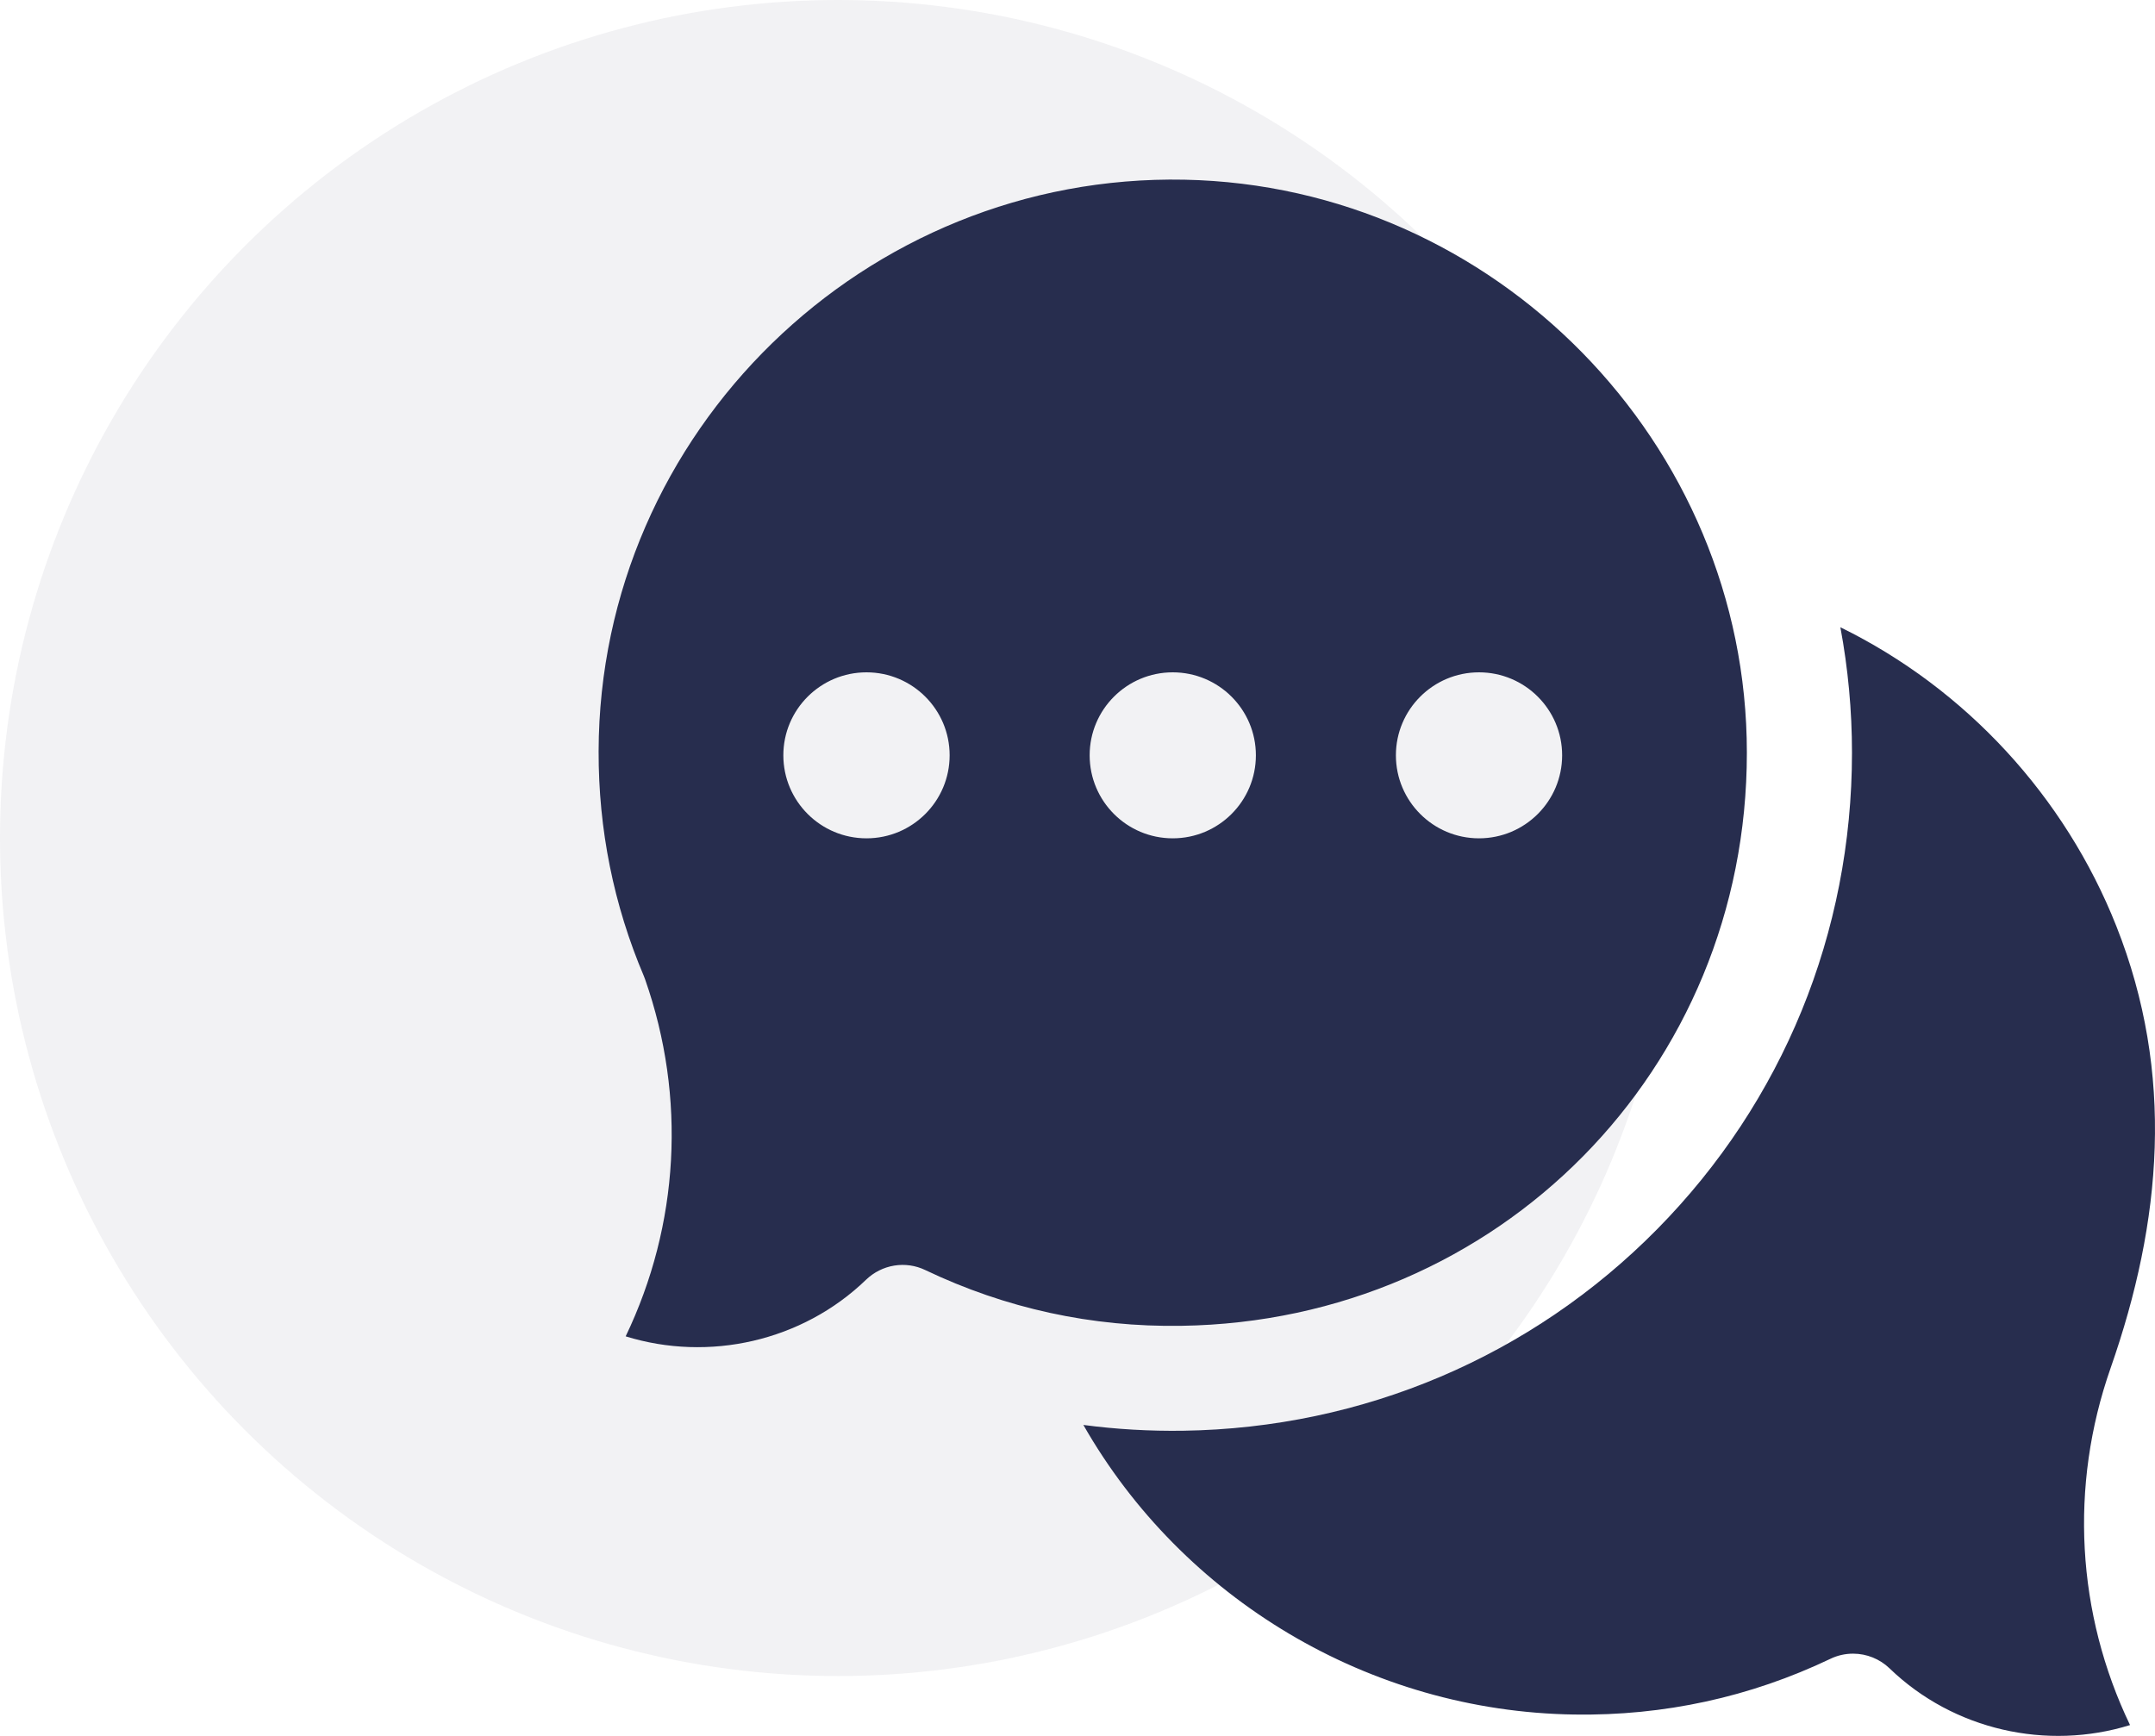 <svg xmlns="http://www.w3.org/2000/svg" width="36" height="29" viewBox="0 0 36 29" fill="none"><circle opacity="0.06" cx="14" cy="14" r="14" fill="#272D4E"></circle><path d="M30.956 27.626C31.183 27.626 31.402 27.714 31.566 27.872C32.636 28.905 34.196 29.249 35.583 28.819C34.69 26.959 34.567 24.828 35.258 22.856C36.117 20.401 36.332 17.941 35.355 15.474C34.497 13.306 32.84 11.506 30.744 10.479C30.873 11.17 30.938 11.872 30.938 12.575C30.938 15.58 29.782 18.407 27.684 20.534C25.586 22.661 22.773 23.857 19.764 23.902C19.207 23.91 18.65 23.878 18.098 23.805C19.752 26.704 22.87 28.592 26.298 28.643C27.797 28.666 29.237 28.352 30.578 27.712C30.696 27.655 30.825 27.626 30.956 27.626Z" fill="#272D4E"></path><path d="M19.788 3.002C14.45 2.896 10.013 7.214 10 12.551C9.997 13.855 10.251 15.12 10.757 16.309C10.764 16.326 10.771 16.344 10.777 16.362C11.469 18.334 11.345 20.465 10.452 22.325C11.839 22.755 13.4 22.411 14.469 21.378C14.598 21.254 14.762 21.172 14.938 21.143C15.115 21.114 15.296 21.14 15.458 21.218C16.798 21.858 18.238 22.173 19.737 22.149C25.034 22.07 29.183 17.865 29.182 12.575C29.183 7.4 24.968 3.106 19.788 3.002ZM14.475 14.005C13.708 14.005 13.086 13.384 13.086 12.618C13.086 11.853 13.708 11.232 14.475 11.232C15.242 11.232 15.864 11.853 15.864 12.618C15.864 13.384 15.242 14.005 14.475 14.005ZM19.591 14.005C18.824 14.005 18.203 13.384 18.203 12.618C18.203 11.853 18.824 11.232 19.591 11.232C20.358 11.232 20.98 11.853 20.98 12.618C20.98 13.384 20.358 14.005 19.591 14.005ZM24.707 14.005C23.941 14.005 23.319 13.384 23.319 12.618C23.319 11.853 23.941 11.232 24.707 11.232C25.474 11.232 26.096 11.853 26.096 12.618C26.096 13.384 25.474 14.005 24.707 14.005Z" fill="#272D4E"></path></svg>